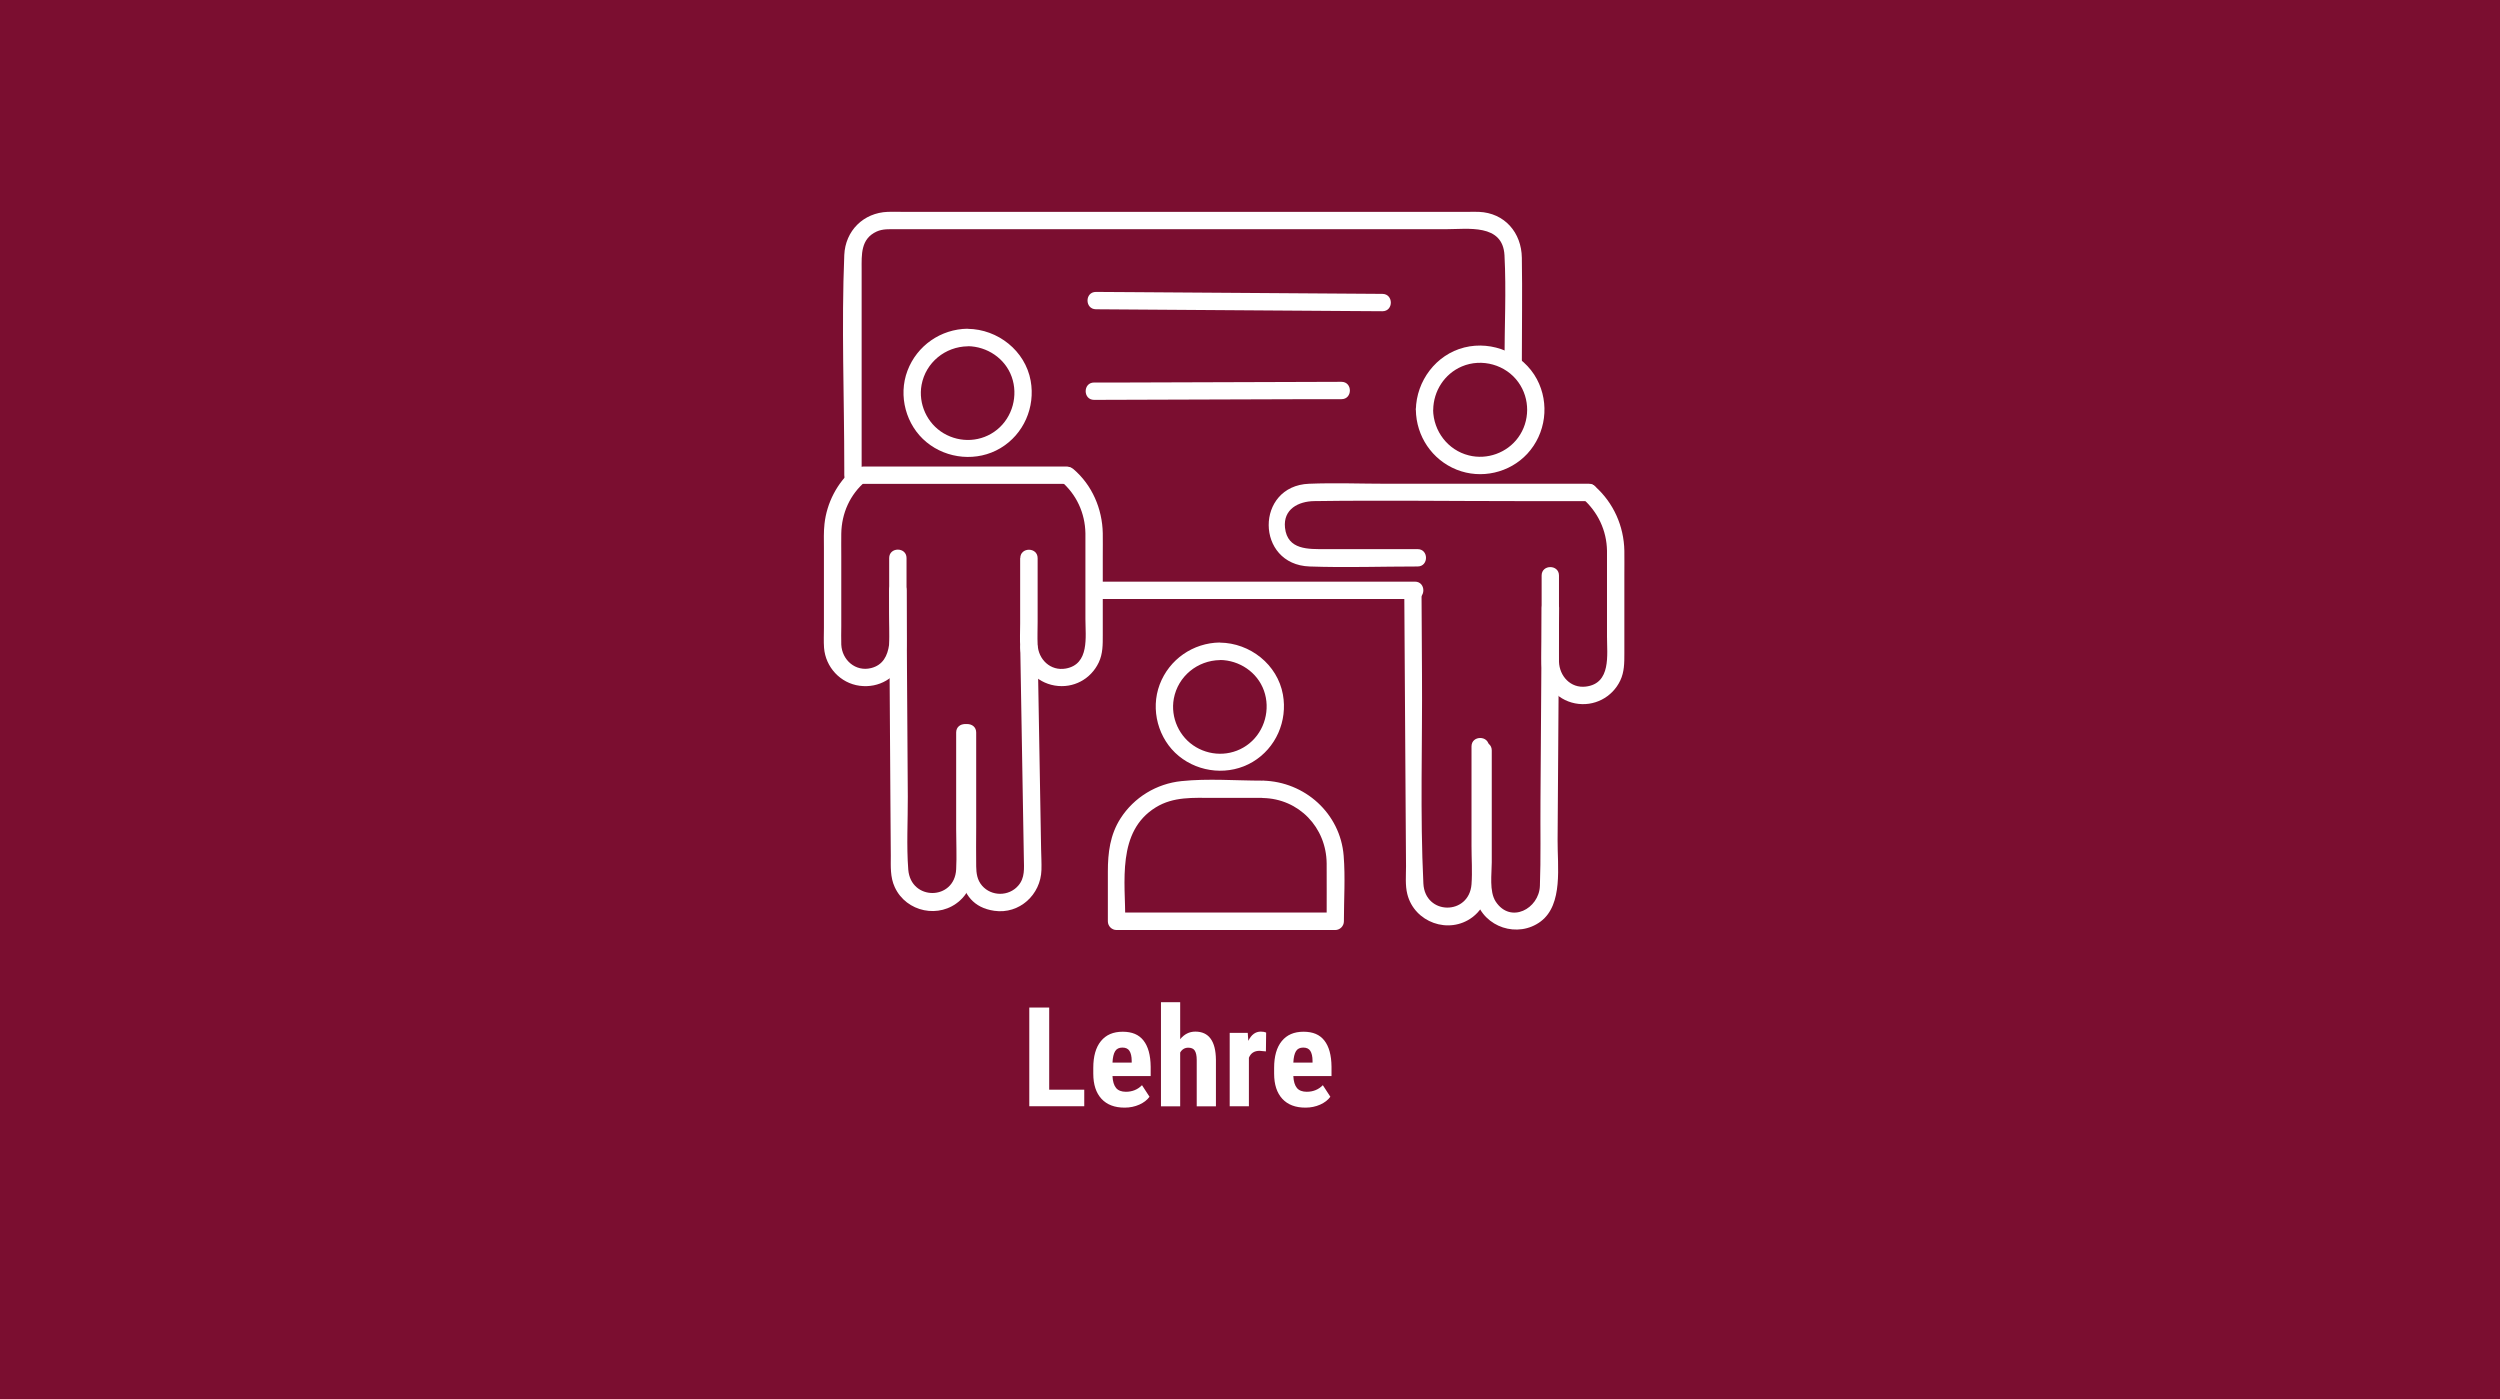 <?xml version="1.0" encoding="UTF-8"?>
<svg xmlns="http://www.w3.org/2000/svg" id="Lehre" viewBox="0 0 216.07 120.95">
  <defs>
    <style>
      .cls-1 {
        fill: none;
      }

      .cls-2 {
        fill: #7b0e30;
      }

      .cls-3 {
        fill: #fff;
      }
    </style>
  </defs>
  <rect class="cls-2" width="216.07" height="120.95"></rect>
  <g>
    <path class="cls-3" d="M122.29,50.27h-27.39c-.97,0-.97,1.5,0,1.5h27.39c.97,0,.97-1.5,0-1.5h0Z"></path>
    <path class="cls-3" d="M74.47,41.07v-17.79c0-1.26-.1-2.63,1.3-3.27.53-.24,1.11-.2,1.67-.2h47.52c1.9,0,4.92-.5,5.07,2.25.16,3.06,0,6.18,0,9.25,0,.97,1.5.97,1.5,0,0-3.01.05-6.02,0-9.03-.03-2.17-1.48-3.88-3.72-3.97-.32-.01-.64,0-.96,0h-48.87c-.42,0-.84-.02-1.26,0-2.09.08-3.66,1.63-3.75,3.73-.25,6.11,0,12.28,0,18.4v.63c0,.97,1.5.97,1.5,0h0Z"></path>
    <path class="cls-3" d="M94.72,26.73c7.21.05,14.43.1,21.64.15l3.12.02c.97,0,.97-1.49,0-1.5-7.21-.05-14.43-.1-21.64-.15l-3.12-.02c-.97,0-.97,1.49,0,1.5h0Z"></path>
    <path class="cls-3" d="M94.56,34.56c6.23-.02,12.46-.04,18.69-.06.9,0,1.79,0,2.69,0,.97,0,.97-1.5,0-1.5-6.23.02-12.46.04-18.69.06-.9,0-1.79,0-2.69,0-.97,0-.97,1.5,0,1.5h0Z"></path>
    <path class="cls-3" d="M83.63,28.41c-2.32.03-4.38,1.46-5.2,3.63s-.13,4.72,1.65,6.18,4.38,1.71,6.39.51,3.02-3.54,2.61-5.82c-.47-2.6-2.84-4.46-5.44-4.49-.97-.01-.97,1.49,0,1.5,1.67.02,3.23,1.05,3.8,2.65s.08,3.47-1.26,4.56-3.18,1.17-4.62.32-2.21-2.55-1.91-4.19c.36-1.93,2.04-3.3,3.99-3.33.96-.01.97-1.51,0-1.5Z"></path>
    <path class="cls-3" d="M105.43,55.53c-2.32.03-4.38,1.46-5.2,3.63s-.13,4.72,1.65,6.18,4.38,1.71,6.39.51,3.02-3.54,2.61-5.82c-.47-2.6-2.84-4.46-5.44-4.49-.97-.01-.97,1.49,0,1.5,1.67.02,3.23,1.05,3.8,2.65s.08,3.47-1.26,4.56-3.18,1.17-4.62.32-2.21-2.55-1.91-4.19c.36-1.93,2.04-3.3,3.99-3.33.96-.01.97-1.51,0-1.5Z"></path>
    <path class="cls-3" d="M82.88,63.32c0,2.66,0,5.33,0,7.99s-.63,6.88,3.06,7.41c2.16.31,4.01-1.39,4.07-3.53.02-.61-.02-1.22-.03-1.83-.06-3.28-.11-6.56-.17-9.84-.04-2.51-.09-5.01-.13-7.52-.02-.96-1.52-.97-1.5,0,.08,4.91.17,9.82.25,14.73l.06,3.48c.01.83.11,1.66-.49,2.34-.82.94-2.31.93-3.12,0-.43-.5-.5-1.07-.51-1.68-.02-1.12,0-2.24,0-3.36,0-2.73,0-5.46,0-8.2,0-.97-1.5-.97-1.5,0h0Z"></path>
    <path class="cls-3" d="M76.84,51.02c.04,6.23.08,12.47.12,18.7l.03,4.24c0,.92-.06,1.85.34,2.71.99,2.17,3.88,2.77,5.65,1.15,1.19-1.09,1.16-2.5,1.16-3.96v-10.55c0-.97-1.5-.97-1.5,0v8.35c0,1.15.06,2.32,0,3.47-.13,2.71-3.92,2.75-4.14.03-.16-2.08-.03-4.23-.04-6.31-.02-3.61-.05-7.21-.07-10.82-.01-2.34-.03-4.68-.04-7.02,0-.96-1.51-.97-1.5,0h0Z"></path>
    <path class="cls-3" d="M92.14,40.32c-5.1,0-10.2,0-15.29,0h-2.2c-.97,0-.97,1.5,0,1.5,5.1,0,10.2,0,15.29,0h2.2c.97,0,.97-1.5,0-1.5h0Z"></path>
    <path class="cls-3" d="M73.74,40.54c-1.39,1.19-2.28,2.92-2.48,4.73-.08.7-.05,1.41-.05,2.11v6.89c0,.57-.03,1.15.01,1.72.13,1.67,1.41,3.06,3.08,3.28s3.17-.68,3.78-2.18c.33-.8.27-1.65.27-2.49,0-2.12,0-4.24,0-6.37,0-.97-1.5-.97-1.5,0,0,1.57,0,3.13,0,4.7s.5,4.29-1.56,4.81c-1.35.34-2.52-.7-2.58-2.03-.02-.52,0-1.06,0-1.58,0-2.03,0-4.06,0-6.09,0-.64-.01-1.28,0-1.92.03-1.76.75-3.38,2.1-4.52.74-.63-.33-1.68-1.06-1.06h0Z"></path>
    <path class="cls-3" d="M88.17,48.23c0,1.89,0,3.78,0,5.66,0,.69-.04,1.4.01,2.09.12,1.64,1.36,3,2.98,3.27s3.12-.56,3.8-1.99c.36-.76.35-1.54.35-2.36v-6.86c0-.65.01-1.3,0-1.95-.04-2.11-.92-4.17-2.54-5.55-.73-.62-1.8.43-1.06,1.06,1.33,1.13,2.07,2.75,2.1,4.49,0,.43,0,.86,0,1.29v6.12c0,1.53.37,3.9-1.69,4.28-1.33.24-2.39-.79-2.44-2.08-.03-.65,0-1.3,0-1.95,0-1.84,0-3.67,0-5.51,0-.97-1.5-.97-1.5,0h0Z"></path>
    <path class="cls-3" d="M133.24,49.75c0,1.89,0,3.79,0,5.68,0,.65-.03,1.32,0,1.97.09,1.65,1.25,3.07,2.89,3.39s3.22-.52,3.91-1.98c.35-.74.35-1.52.35-2.32,0-2.26,0-4.53,0-6.79,0-.7.01-1.4,0-2.1-.04-2.13-.94-4.15-2.54-5.57-.72-.64-1.79.42-1.06,1.06,1.31,1.16,2.07,2.75,2.1,4.51,0,.47,0,.94,0,1.41v6.01c0,1.58.37,4.05-1.83,4.32-1.32.16-2.28-.91-2.32-2.15-.02-.67,0-1.34,0-2,0-1.82,0-3.63,0-5.45,0-.97-1.5-.97-1.5,0h0Z"></path>
    <path class="cls-3" d="M137.32,41.81c-5.8,0-11.61,0-17.41,0-2.25,0-4.52-.09-6.77,0-4.67.18-4.65,6.99.05,7.15,3.1.11,6.22,0,9.33,0,.97,0,.97-1.5,0-1.5-2.66,0-5.32,0-7.98,0-1.44,0-3.27.09-3.48-1.85-.17-1.61,1.17-2.28,2.52-2.3,5.83-.08,11.67,0,17.5,0,2.08,0,4.16,0,6.24,0,.97,0,.97-1.5,0-1.5h0Z"></path>
    <path class="cls-3" d="M127.43,64.88c0,3.12,0,6.24,0,9.36,0,1.13-.17,2.45.15,3.55.68,2.37,3.62,3.32,5.58,1.85s1.44-4.82,1.46-7.03c.03-3.96.05-7.92.08-11.88.02-2.74.03-5.47.05-8.21,0-.97-1.49-.97-1.5,0-.04,5.59-.07,11.17-.11,16.76-.02,2.43.04,4.87-.05,7.29-.07,1.97-2.54,3.3-3.82,1.35-.57-.88-.34-2.39-.34-3.39,0-3.22,0-6.45,0-9.67,0-.97-1.5-.97-1.5,0h0Z"></path>
    <path class="cls-3" d="M121.37,51.24c.04,6.38.08,12.75.12,19.13l.03,4.5c0,.77-.08,1.65.11,2.4.61,2.46,3.6,3.52,5.62,2.01,1.33-1,1.43-2.45,1.43-3.95v-10.82c0-.97-1.5-.97-1.5,0v8.61c0,1.09.08,2.22,0,3.31-.21,2.7-4.02,2.69-4.16-.07-.29-5.99-.08-12.05-.12-18.05-.01-2.35-.03-4.7-.04-7.05,0-.96-1.51-.97-1.5,0h0Z"></path>
    <path class="cls-3" d="M122.37,35.42c.03,2.28,1.4,4.32,3.52,5.17s4.58.28,6.11-1.37c1.61-1.74,1.95-4.35.83-6.45-1.19-2.22-3.83-3.35-6.27-2.74s-4.15,2.89-4.19,5.39c-.01.97,1.49.97,1.5,0,.02-1.62.97-3.11,2.48-3.75,1.72-.73,3.8-.15,4.88,1.37,1.02,1.42,1.01,3.37-.02,4.78-.96,1.32-2.68,1.94-4.26,1.54-1.81-.45-3.06-2.09-3.09-3.95-.01-.96-1.51-.97-1.5,0Z"></path>
    <path class="cls-3" d="M109.13,67.47c-2.32,0-4.72-.2-7.02.04-2.15.22-4.1,1.4-5.27,3.23-.9,1.41-1.09,2.96-1.09,4.59v4.3c0,.41.34.75.75.75h18.9c.41,0,.75-.34.75-.75,0-1.88.13-3.8-.02-5.67-.29-3.66-3.36-6.41-6.99-6.49-.97-.02-.97,1.48,0,1.5,3.13.06,5.49,2.55,5.52,5.65.01,1.67,0,3.34,0,5l.75-.75h-18.9l.75.75c0-3.39-.76-7.75,2.63-9.84,1.54-.95,3.25-.82,4.97-.82h4.28c.97,0,.97-1.5,0-1.5Z"></path>
  </g>
  <g>
    <rect class="cls-1" x="88.29" y="86.61" width="29.97" height="11.5"></rect>
    <path class="cls-3" d="M90.69,94.18h3.02v1.43h-4.75v-8.53h1.72v7.1Z"></path>
    <path class="cls-3" d="M97.19,95.73c-.85,0-1.52-.25-1.99-.76s-.71-1.23-.71-2.18v-.5c0-1,.22-1.77.66-2.31s1.06-.81,1.88-.81,1.4.25,1.8.76c.4.51.61,1.26.62,2.26v.81h-3.3c.02.47.13.81.31,1.03s.47.33.85.33c.55,0,1.02-.19,1.39-.57l.65,1c-.2.28-.5.51-.88.68s-.81.26-1.26.26ZM96.15,91.84h1.66v-.15c0-.38-.07-.67-.19-.86s-.32-.29-.61-.29-.5.1-.63.31-.21.54-.23,1Z"></path>
    <path class="cls-3" d="M101.99,89.83c.36-.45.8-.67,1.32-.67.58,0,1.02.2,1.32.61s.45,1.01.46,1.82v4.03h-1.66v-4.01c0-.37-.06-.64-.17-.81s-.3-.25-.56-.25c-.3,0-.54.14-.7.42v4.65h-1.66v-9h1.66v3.22Z"></path>
    <path class="cls-3" d="M109.41,90.87l-.55-.05c-.45,0-.76.2-.92.6v4.19h-1.66v-6.34h1.56l.05.69c.26-.54.62-.8,1.08-.8.19,0,.34.03.46.08l-.02,1.64Z"></path>
    <path class="cls-3" d="M112.82,95.73c-.85,0-1.52-.25-1.99-.76s-.71-1.23-.71-2.18v-.5c0-1,.22-1.77.66-2.31s1.06-.81,1.88-.81,1.4.25,1.8.76c.4.51.61,1.26.62,2.26v.81h-3.3c.02.47.13.81.31,1.03s.47.33.85.33c.55,0,1.02-.19,1.39-.57l.65,1c-.2.28-.5.51-.88.68s-.81.26-1.26.26ZM111.78,91.84h1.66v-.15c0-.38-.07-.67-.19-.86s-.32-.29-.61-.29-.5.1-.63.31-.21.54-.23,1Z"></path>
  </g>
</svg>
